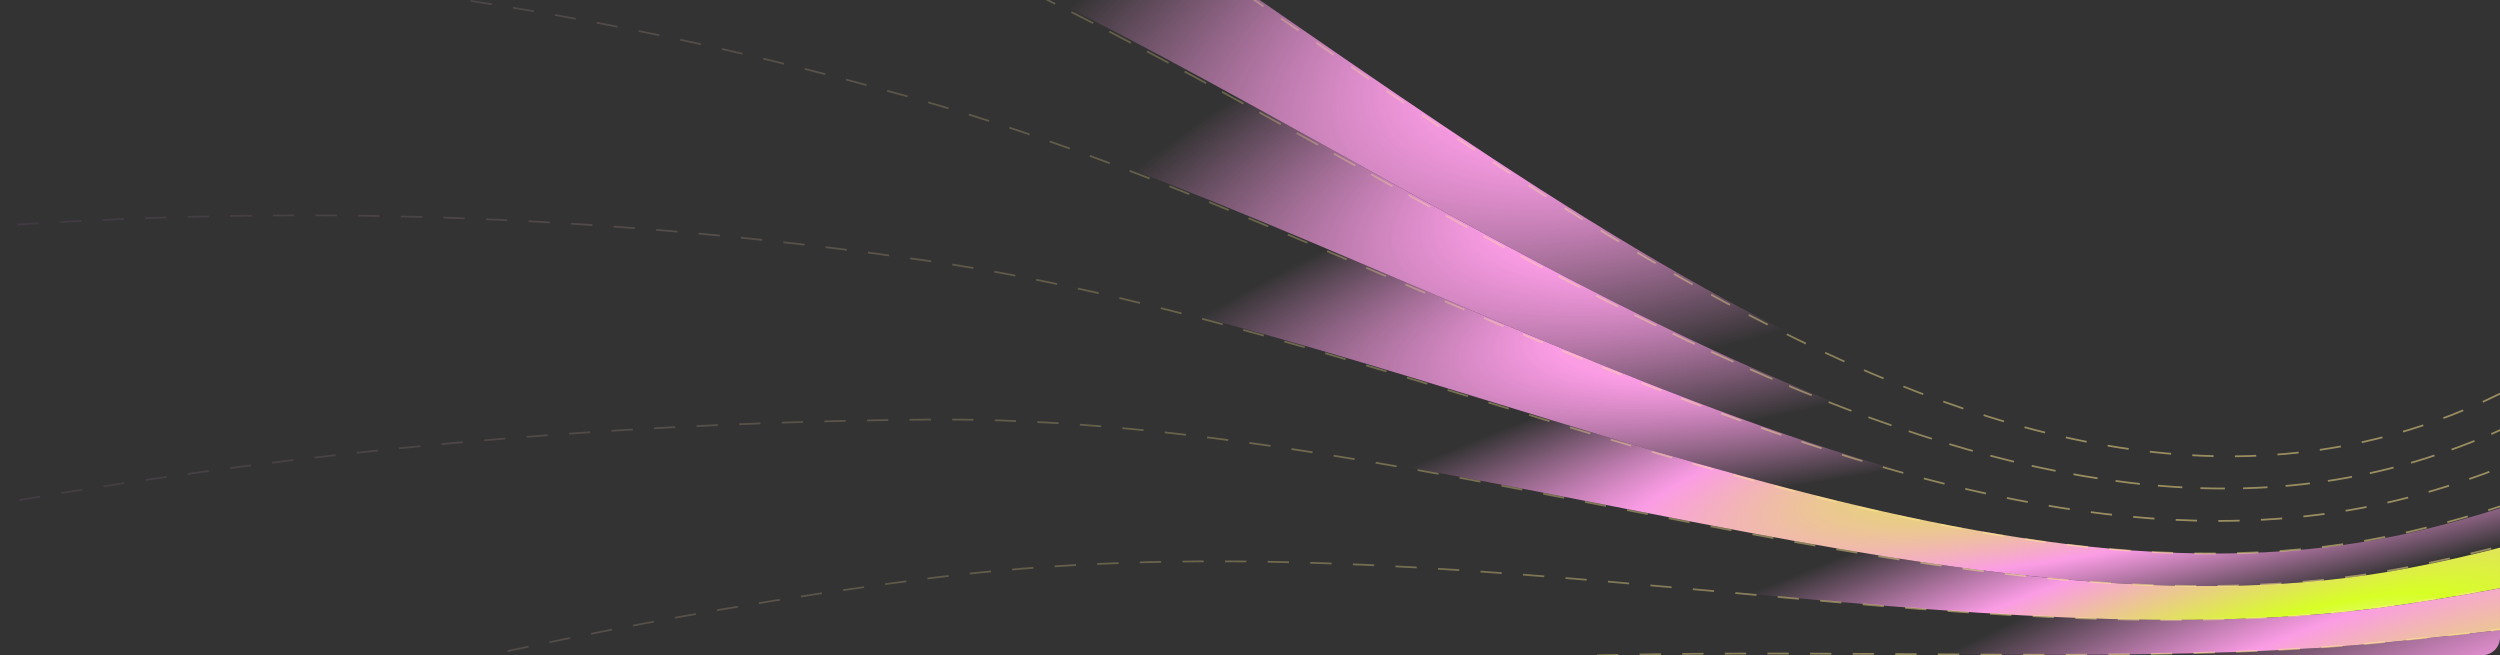 <svg width="1408" height="369" viewBox="0 0 1408 369" fill="none" xmlns="http://www.w3.org/2000/svg">
<rect x="0" y="0" width="1408" height="369" fill="#333333" stroke="none"/>
<g clip-path="url(#clip0_25621_2143)">
<path d="M-847.684 -117.985C-186.706 -252.6 235.959 -158.384 525.019 -31.912C802.645 89.549 1100.52 342.955 1369.28 258.099C1472.93 225.367 1542.45 156.758 1584.81 103.774L1585 58.761C1544.63 120.377 1477.52 200.581 1373.96 237.397C1097.42 335.711 797.913 40.465 524.755 -121.316C241.762 -288.914 -211.915 -431.09 -953 -296.555L-847.697 -117.985H-847.684Z" fill="url(#paint0_radial_25621_2143)"/>
<path d="M-847.682 -117.979C-186.705 -252.594 235.961 -158.378 525.021 -31.907C802.647 89.555 1100.52 342.961 1369.28 258.104C1472.93 225.373 1542.45 156.763 1584.82 103.779L1584.63 148.792C1540.28 193.143 1468.42 250.252 1364.6 278.793C1103.82 350.496 807.102 138.785 525.285 57.497C229.84 -27.729 -161.509 -74.103 -742.379 60.591L-847.682 -117.979Z" fill="url(#paint1_radial_25621_2143)"/>
<path d="M-742.38 60.584C-161.496 -74.111 229.84 -27.736 525.285 57.49C807.101 138.777 1103.82 350.502 1364.6 278.786C1468.42 250.245 1540.28 193.136 1584.63 148.798L1584.45 193.81C1538.1 229.516 1463.97 275.243 1359.92 299.501C1107.27 358.394 811.318 188.271 525.549 146.907C223.468 103.19 -136.314 104.38 -637.077 239.167L-742.38 60.597L-742.38 60.584Z" fill="url(#paint2_radial_25621_2143)"/>
<path d="M-637.064 239.156C-136.288 104.383 223.494 103.18 525.562 146.897C811.331 188.261 1107.28 358.384 1359.93 299.49C1463.97 275.246 1538.11 229.519 1584.45 193.813L1584.26 238.826C1535.93 265.899 1459.55 300.376 1355.24 320.192C1110.83 366.633 815.402 233.776 525.813 236.301C216.99 238.998 -111.106 282.86 -531.775 417.713L-637.077 239.143L-637.064 239.156Z" fill="url(#paint3_radial_25621_2143)"/>
<path d="M-531.762 417.729C-111.093 282.876 217.003 239.014 525.826 236.317C815.415 233.792 1110.85 366.649 1355.25 320.208C1459.57 300.392 1535.93 265.915 1584.27 238.842L1584.09 283.854C1533.76 302.296 1455.2 325.668 1350.57 340.91C1114.51 375.281 819.526 288.217 526.09 325.721C210.513 366.054 -85.897 461.367 -426.459 596.299L-531.762 417.729Z" fill="url(#paint4_radial_25621_2143)"/>
<path d="M-426.464 596.295C-85.902 461.363 210.508 366.05 526.086 325.717C819.509 288.213 1114.5 375.277 1350.57 340.906C1455.19 325.677 1533.76 302.292 1584.08 283.851L1583.9 328.863C1531.59 338.672 1450.84 351.138 1345.89 361.595C1118.19 384.293 823.752 338.633 526.351 415.121C204.177 497.968 -60.706 639.854 -321.161 774.865L-426.464 596.295Z" fill="url(#paint5_radial_25621_2143)"/>
<path d="M-321.15 774.875C-60.695 639.863 204.188 497.978 526.362 415.131C823.763 338.656 1118.2 384.303 1345.9 361.605C1450.85 351.148 1531.59 338.669 1583.91 328.873L1583.73 373.886C1529.42 375.062 1446.49 376.82 1341.22 382.307C1121.88 393.728 828.205 389.26 526.626 504.535C198.067 630.121 -35.5 818.354 -215.847 953.432L-321.15 774.862L-321.15 774.875Z" fill="url(#paint6_radial_25621_2143)"/>
<path d="M-215.841 953.43C-35.481 818.339 198.086 630.105 526.632 504.533C828.211 389.258 1121.88 393.726 1341.23 382.305C1446.48 376.819 1529.43 375.06 1583.73 373.884L1583.55 418.896C1414.66 396.502 985.847 362.991 526.909 593.937C192.217 762.354 -10.285 996.83 -110.538 1132L-215.841 953.43Z" fill="url(#paint7_radial_25621_2143)"/>
<path d="M1581.81 103.774C1539.45 156.758 1469.93 225.367 1366.28 258.099C1097.52 342.956 799.645 89.55 522.019 -31.912C232.959 -158.384 -189.706 -252.599 -850.684 -117.985L-850.697 -117.985M1582 58.761C1541.63 120.378 1474.52 200.581 1370.96 237.397C1094.42 335.711 794.913 40.465 521.755 -121.316C238.762 -288.914 -214.915 -431.09 -956 -296.555M-850.681 -117.978C-189.703 -252.593 232.962 -158.377 522.022 -31.905C799.648 89.556 1097.53 342.962 1366.28 258.106C1469.93 225.374 1539.45 156.764 1581.82 103.78M1581.63 148.793C1537.28 193.145 1465.42 250.253 1361.6 278.794C1100.82 350.497 804.103 138.786 522.287 57.499C226.841 -27.728 -164.508 -74.102 -745.378 60.592M1581.63 148.799C1537.28 193.137 1465.42 250.246 1361.6 278.787C1100.82 350.503 804.102 138.778 522.285 57.491C226.84 -27.736 -164.496 -74.11 -745.38 60.584L-745.38 60.598M1581.45 193.811C1535.1 229.517 1460.97 275.244 1356.92 299.502C1104.27 358.395 808.318 188.272 522.549 146.908C220.468 103.191 -139.314 104.381 -640.077 239.168M1581.45 193.814C1535.11 229.52 1460.97 275.246 1356.93 299.491C1104.28 358.384 808.331 188.261 522.562 146.897C220.494 103.18 -139.288 104.383 -640.064 239.157L-640.077 239.144M1581.26 238.826C1532.93 265.9 1456.55 300.377 1352.24 320.193C1107.83 366.633 812.402 233.776 522.813 236.301C213.99 238.998 -114.106 282.861 -534.774 417.714M1581.09 283.855C1530.76 302.297 1452.2 325.669 1347.57 340.911C1111.51 375.282 816.526 288.218 523.09 325.722C207.513 366.055 -88.897 461.368 -429.459 596.3M1580.9 328.863C1528.59 338.672 1447.84 351.138 1342.89 361.595C1115.19 384.293 820.754 338.633 523.352 415.121C201.178 497.968 -63.705 639.854 -324.159 774.865M1580.73 373.886C1526.42 375.062 1443.49 376.821 1338.22 382.307C1118.88 393.728 825.207 389.26 523.628 504.535C195.069 630.121 -38.498 818.354 -218.845 953.432M-218.841 953.43C-38.481 818.339 195.086 630.106 523.632 504.533C825.21 389.258 1118.88 393.727 1338.23 382.305C1443.48 376.819 1526.43 375.061 1580.73 373.884M1580.55 418.897C1411.66 396.503 982.847 362.991 523.909 593.937C189.217 762.355 -13.286 996.83 -113.539 1132" stroke="url(#paint8_radial_25621_2143)" stroke-miterlimit="10" stroke-dasharray="12 12"/>
</g>
<defs>
<radialGradient id="paint0_radial_25621_2143" cx="0" cy="0" r="1" gradientUnits="userSpaceOnUse" gradientTransform="translate(1229 -123.271) rotate(157.035) scale(880.82 246.487)">
<stop stop-color="#ECFBA9"/>
<stop offset="0.132" stop-color="#D7FF25"/>
<stop offset="0.516" stop-color="#FB9CE5"/>
<stop offset="0.884" stop-color="#FB9CE5" stop-opacity="0"/>
</radialGradient>
<radialGradient id="paint1_radial_25621_2143" cx="0" cy="0" r="1" gradientUnits="userSpaceOnUse" gradientTransform="translate(1243.61 -10.65) rotate(161.356) scale(820.346 193.566)">
<stop stop-color="#ECFBA9"/>
<stop offset="0.132" stop-color="#D7FF25"/>
<stop offset="0.516" stop-color="#FB9CE5"/>
<stop offset="0.884" stop-color="#FB9CE5" stop-opacity="0"/>
</radialGradient>
<radialGradient id="paint2_radial_25621_2143" cx="0" cy="0" r="1" gradientUnits="userSpaceOnUse" gradientTransform="translate(1258.23 97.64) rotate(166.05) scale(766.185 139.634)">
<stop stop-color="#ECFBA9"/>
<stop offset="0.132" stop-color="#D7FF25"/>
<stop offset="0.516" stop-color="#FB9CE5"/>
<stop offset="0.884" stop-color="#FB9CE5" stop-opacity="0"/>
</radialGradient>
<radialGradient id="paint3_radial_25621_2143" cx="0" cy="0" r="1" gradientUnits="userSpaceOnUse" gradientTransform="translate(1272.84 228.794) rotate(167.071) scale(728.345 123.722)">
<stop stop-color="#ECFBA9"/>
<stop offset="0.132" stop-color="#D7FF25"/>
<stop offset="0.516" stop-color="#FB9CE5"/>
<stop offset="0.884" stop-color="#FB9CE5" stop-opacity="0"/>
</radialGradient>
<radialGradient id="paint4_radial_25621_2143" cx="0" cy="0" r="1" gradientUnits="userSpaceOnUse" gradientTransform="translate(1287.46 366.855) rotate(163.685) scale(704.543 147.962)">
<stop stop-color="#ECFBA9"/>
<stop offset="0.132" stop-color="#D7FF25"/>
<stop offset="0.516" stop-color="#FB9CE5"/>
<stop offset="0.884" stop-color="#FB9CE5" stop-opacity="0"/>
</radialGradient>
<radialGradient id="paint5_radial_25621_2143" cx="0" cy="0" r="1" gradientUnits="userSpaceOnUse" gradientTransform="translate(1302.07 461.935) rotate(157.21) scale(696.867 193.852)">
<stop stop-color="#ECFBA9"/>
<stop offset="0.132" stop-color="#D7FF25"/>
<stop offset="0.516" stop-color="#FB9CE5"/>
<stop offset="0.884" stop-color="#FB9CE5" stop-opacity="0"/>
</radialGradient>
<radialGradient id="paint6_radial_25621_2143" cx="0" cy="0" r="1" gradientUnits="userSpaceOnUse" gradientTransform="translate(1316.69 555.392) rotate(150.576) scale(698.906 232.956)">
<stop stop-color="#ECFBA9"/>
<stop offset="0.132" stop-color="#D7FF25"/>
<stop offset="0.516" stop-color="#FB9CE5"/>
<stop offset="0.884" stop-color="#FB9CE5" stop-opacity="0"/>
</radialGradient>
<radialGradient id="paint7_radial_25621_2143" cx="0" cy="0" r="1" gradientUnits="userSpaceOnUse" gradientTransform="translate(1331.31 648.842) rotate(144.067) scale(710.194 262.869)">
<stop stop-color="#ECFBA9"/>
<stop offset="0.132" stop-color="#D7FF25"/>
<stop offset="0.516" stop-color="#FB9CE5"/>
<stop offset="0.884" stop-color="#FB9CE5" stop-opacity="0"/>
</radialGradient>
<radialGradient id="paint8_radial_25621_2143" cx="0" cy="0" r="1" gradientUnits="userSpaceOnUse" gradientTransform="translate(-292 69.5) rotate(11.314) scale(1483.32 1483.32)">
<stop stop-color="#A95AF8" stop-opacity="0"/>
<stop offset="0.619" stop-color="#FFE88E" stop-opacity="0.241"/>
<stop offset="1" stop-color="#FFE88E" stop-opacity="0.5"/>
</radialGradient>
<clipPath id="clip0_25621_2143">
<rect width="1408" height="369" rx="10" fill="white"/>
</clipPath>
</defs>
</svg>
